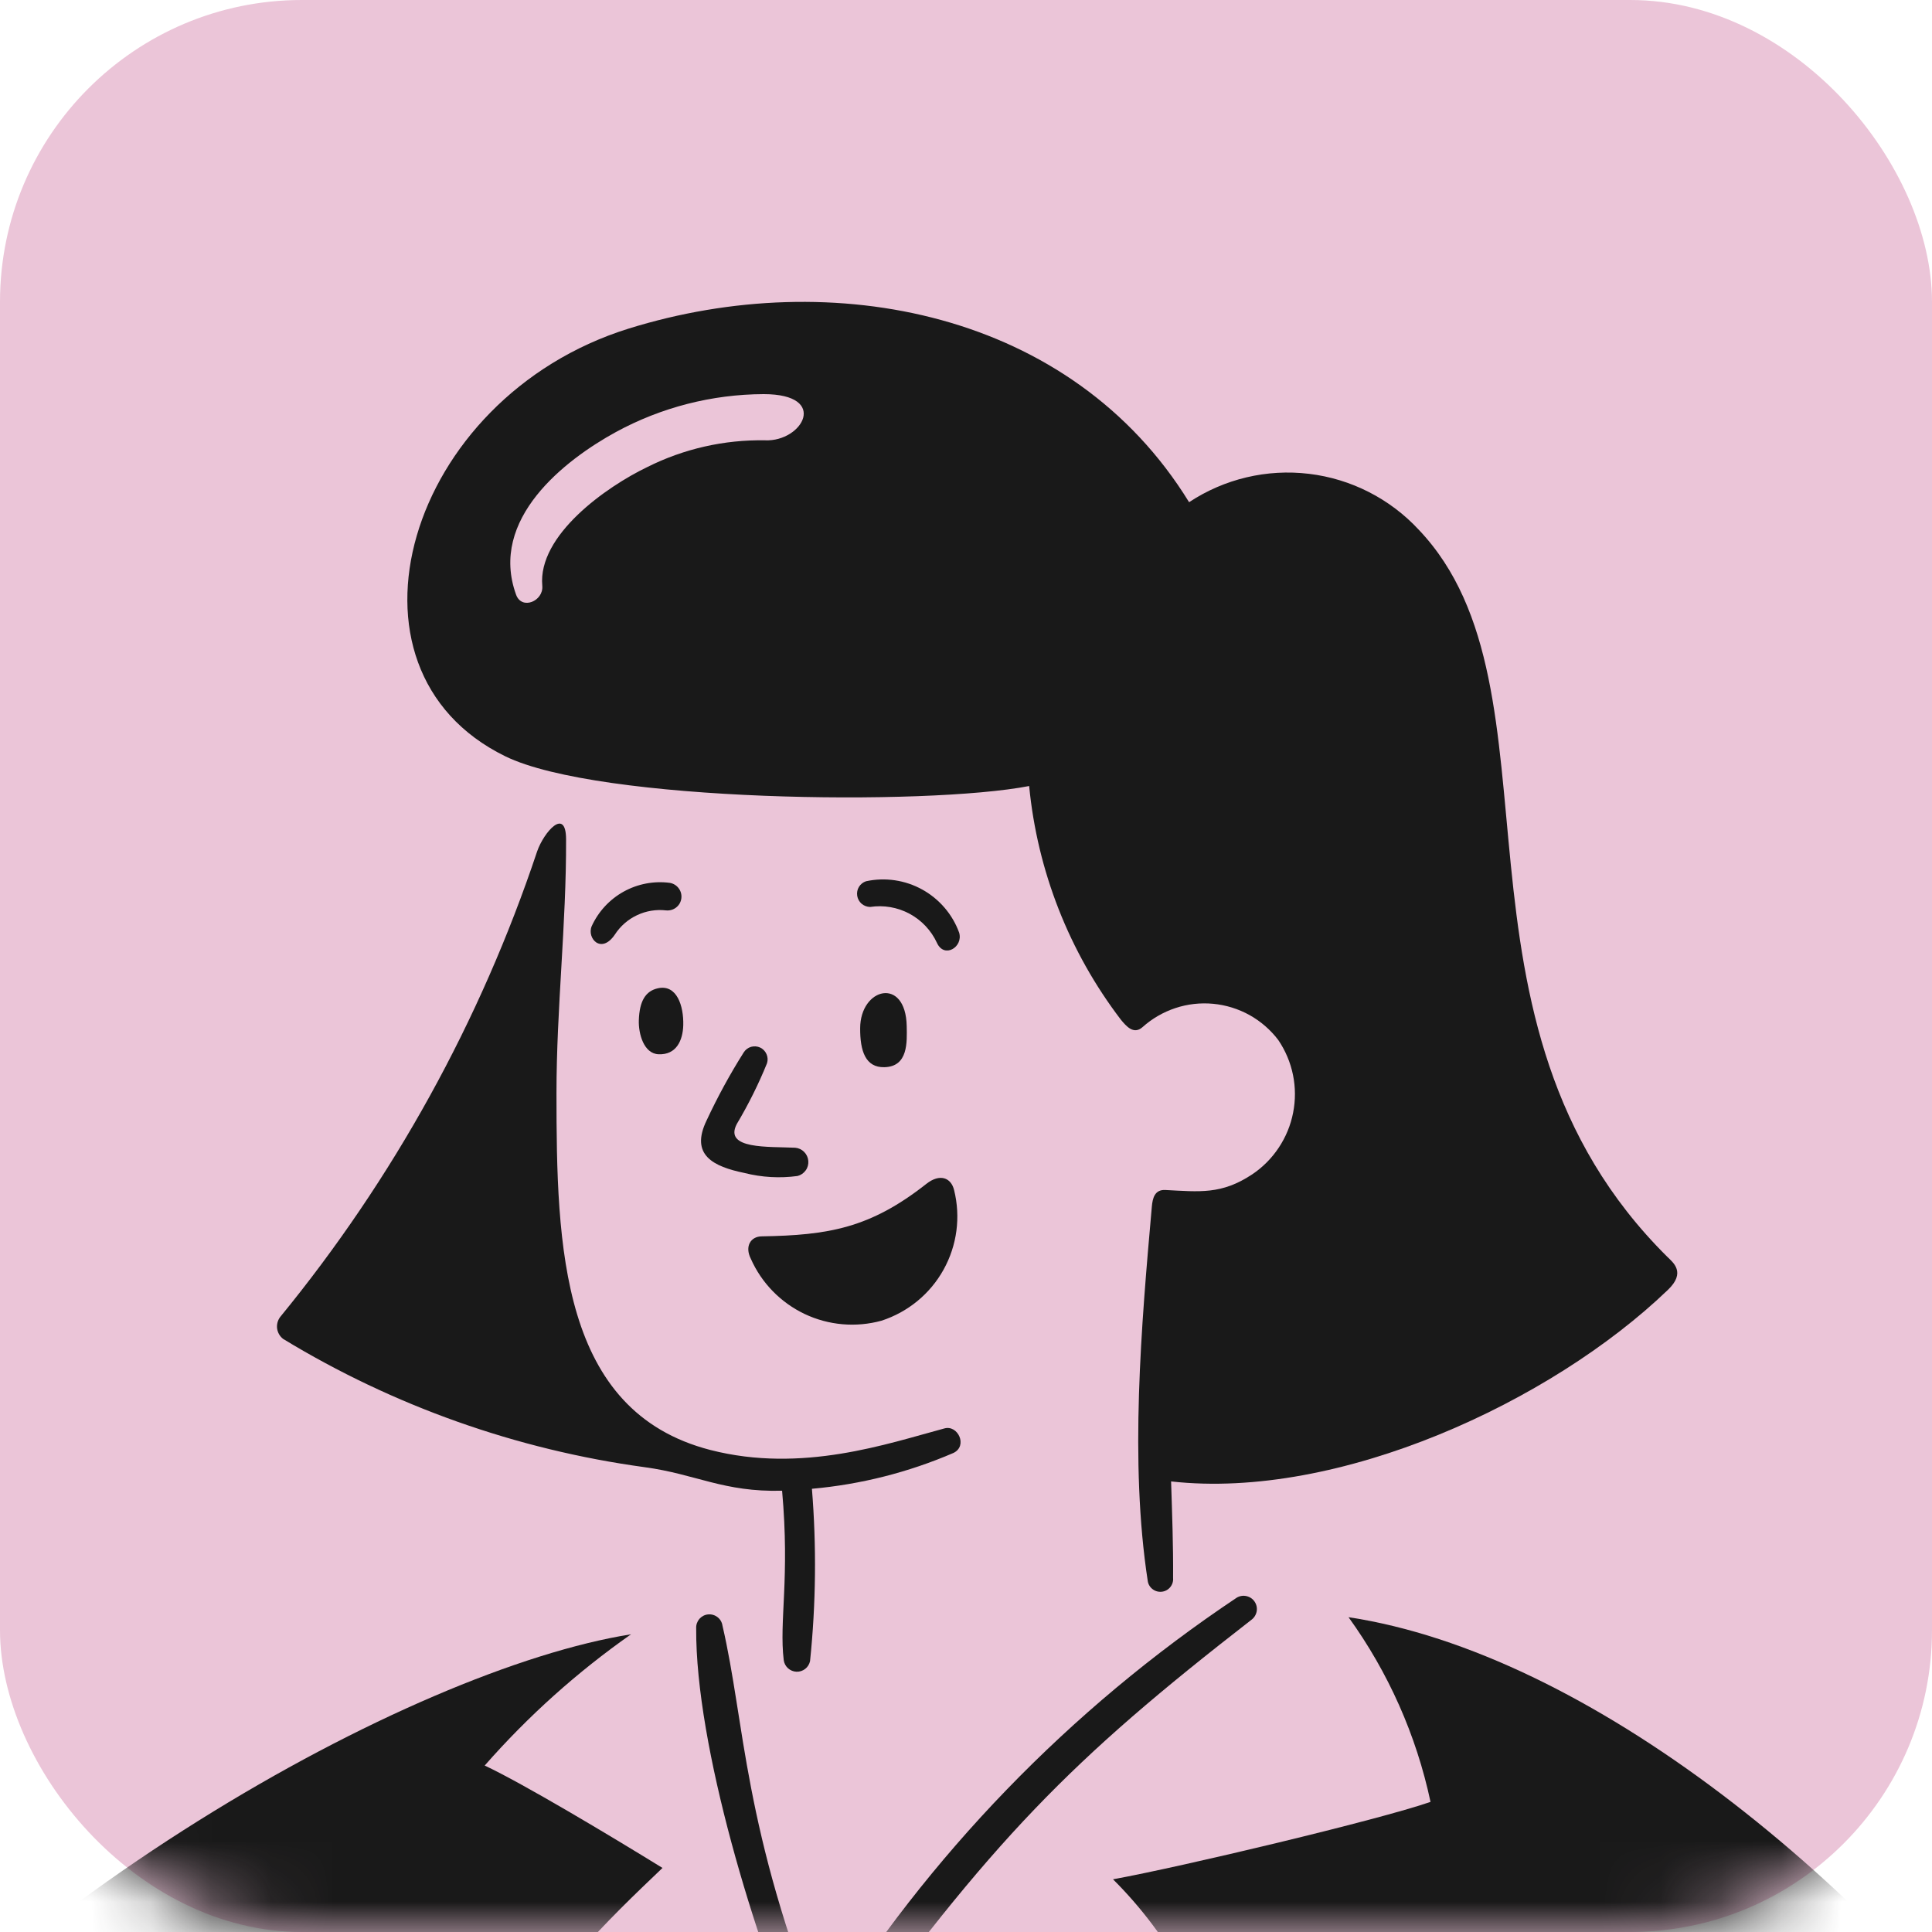 <svg width="32" height="32" viewBox="0 0 32 32" fill="none" xmlns="http://www.w3.org/2000/svg">
<rect width="32" height="32" rx="5" fill="#EBC5D8"/>
<mask id="mask0_734_5637" style="mask-type:alpha" maskUnits="userSpaceOnUse" x="0" y="0" width="32" height="32">
<rect width="32" height="32" rx="5" fill="#EBC5D8"/>
</mask>
<g mask="url(#mask0_734_5637)">
<path d="M15.793 24.065C15.048 24.386 14.256 24.587 13.448 24.659C13.525 25.609 13.515 26.564 13.417 27.513C13.406 27.564 13.378 27.61 13.337 27.642C13.296 27.674 13.244 27.691 13.192 27.689C13.14 27.687 13.09 27.666 13.051 27.631C13.013 27.596 12.988 27.549 12.981 27.497C12.903 26.848 13.084 26.146 12.954 24.691C11.983 24.717 11.529 24.416 10.676 24.301C8.556 24.011 6.518 23.288 4.69 22.177C4.635 22.135 4.6 22.073 4.59 22.006C4.581 21.938 4.599 21.869 4.64 21.814C6.516 19.523 7.958 16.91 8.897 14.101C9.007 13.784 9.375 13.358 9.376 13.904C9.381 15.305 9.217 16.704 9.217 18.107C9.217 20.653 9.285 23.376 11.765 24.016C13.286 24.407 14.701 23.911 15.643 23.659C15.867 23.597 16.032 23.949 15.793 24.065Z" fill="#191919"/>
<path d="M12.203 18.618C11.985 19.039 12.726 18.989 13.171 19.01C13.227 19.015 13.279 19.039 13.319 19.079C13.359 19.119 13.383 19.171 13.388 19.227C13.393 19.284 13.378 19.34 13.345 19.385C13.312 19.431 13.265 19.464 13.21 19.478C12.916 19.518 12.618 19.501 12.33 19.428C11.817 19.322 11.425 19.133 11.704 18.557C11.885 18.169 12.09 17.792 12.319 17.43C12.347 17.386 12.39 17.354 12.44 17.339C12.49 17.325 12.544 17.329 12.591 17.351C12.638 17.373 12.675 17.412 12.696 17.46C12.717 17.508 12.72 17.561 12.704 17.611C12.563 17.959 12.395 18.295 12.203 18.618Z" fill="#191919"/>
<path d="M15.018 16.996C15.023 17.262 15.043 17.666 14.65 17.676C14.334 17.685 14.245 17.405 14.247 17.032C14.248 16.358 15.002 16.171 15.018 16.996Z" fill="#191919"/>
<path d="M11.317 16.979C11.31 17.234 11.202 17.474 10.908 17.462C10.662 17.452 10.574 17.12 10.581 16.901C10.591 16.579 10.693 16.414 10.897 16.369C11.21 16.3 11.325 16.66 11.317 16.979Z" fill="#191919"/>
<path d="M11.032 15.079C10.868 15.06 10.702 15.087 10.552 15.158C10.402 15.228 10.275 15.339 10.185 15.478C9.958 15.814 9.715 15.538 9.801 15.339C9.912 15.097 10.097 14.897 10.33 14.768C10.563 14.639 10.832 14.588 11.095 14.623C11.154 14.633 11.207 14.666 11.242 14.714C11.278 14.762 11.293 14.822 11.285 14.882C11.277 14.941 11.246 14.995 11.199 15.031C11.152 15.068 11.092 15.085 11.032 15.079Z" fill="#191919"/>
<path d="M14.412 15.022C14.36 15.021 14.31 15.002 14.271 14.969C14.232 14.935 14.206 14.888 14.198 14.837C14.19 14.786 14.2 14.733 14.227 14.689C14.254 14.645 14.296 14.612 14.345 14.596C14.662 14.528 14.993 14.577 15.276 14.734C15.559 14.891 15.777 15.145 15.887 15.449C15.956 15.687 15.638 15.882 15.518 15.615C15.423 15.41 15.263 15.241 15.064 15.134C14.864 15.027 14.636 14.988 14.412 15.022Z" fill="#191919"/>
<path d="M12.436 20.849C12.614 21.251 12.931 21.575 13.328 21.764C13.725 21.952 14.177 21.991 14.6 21.875C15.037 21.733 15.405 21.432 15.628 21.03C15.851 20.629 15.914 20.158 15.803 19.712C15.753 19.505 15.567 19.433 15.344 19.608C14.41 20.344 13.719 20.459 12.615 20.478C12.436 20.48 12.331 20.641 12.436 20.849Z" fill="#191919"/>
<path d="M10.452 27.069C6.801 27.65 -0.192 31.553 -4 36.59C-0.391 36.043 10.255 35.95 13.314 36.309C12.163 34.907 10.889 33.611 9.506 32.438C10.037 31.829 10.536 31.356 10.973 30.939C10.099 30.4 8.662 29.54 8.028 29.243C8.746 28.424 9.56 27.695 10.452 27.069Z" fill="#191919"/>
<path d="M18.435 31.127C18.903 31.593 19.302 32.124 19.62 32.703C18.34 33.437 15.858 34.81 14.36 36.402C15.791 36.59 16.725 37.284 17.223 39.389C17.437 40.292 17.732 41.741 18.025 43.368C20.735 42.776 23.491 42.411 26.262 42.279C25.776 41.034 25.126 39.859 24.329 38.786C24.158 38.56 24.475 38.273 24.664 38.492C25.626 39.596 26.371 40.873 26.858 42.254C28.099 42.181 29.345 42.199 30.583 42.307C30.865 42.339 30.869 42.761 30.577 42.754C26.393 42.617 22.209 43.012 18.125 43.927C18.542 46.305 18.934 48.962 19.057 50.823C25.488 50.76 35.92 53.938 37.537 50.105C41.158 41.521 30.16 27.972 22.336 26.786C22.996 27.7 23.459 28.742 23.694 29.845C22.836 30.143 19.559 30.923 18.435 31.127Z" fill="#191919"/>
<path d="M13.621 33.562C12.306 30.28 12.341 28.533 11.966 26.924C11.958 26.868 11.928 26.818 11.883 26.784C11.839 26.75 11.783 26.734 11.727 26.74C11.671 26.745 11.62 26.773 11.583 26.815C11.547 26.858 11.528 26.913 11.531 26.969C11.518 28.911 12.507 32.146 13.311 34.006C13.336 34.051 13.372 34.089 13.415 34.118C13.458 34.146 13.507 34.164 13.559 34.171C13.61 34.177 13.662 34.17 13.711 34.153C13.759 34.135 13.803 34.106 13.838 34.068C16.441 30.454 17.741 29.148 20.725 26.831C20.771 26.798 20.803 26.748 20.814 26.692C20.825 26.636 20.813 26.578 20.782 26.531C20.751 26.483 20.703 26.45 20.647 26.437C20.592 26.424 20.534 26.433 20.485 26.462C17.715 28.311 15.375 30.732 13.621 33.562Z" fill="#191919"/>
<path d="M27.616 20.817C23.67 16.907 26.022 11.426 23.499 8.774C23.022 8.26 22.377 7.931 21.681 7.848C20.984 7.764 20.28 7.931 19.695 8.318C17.751 5.157 13.787 4.392 10.411 5.443C6.733 6.59 5.415 11.081 8.368 12.526C9.915 13.284 15.348 13.348 17.046 13.019C17.182 14.425 17.708 15.766 18.565 16.889C18.653 16.995 18.776 17.142 18.922 17.014C19.08 16.872 19.266 16.764 19.468 16.697C19.669 16.63 19.883 16.606 20.094 16.626C20.306 16.646 20.511 16.71 20.697 16.813C20.883 16.917 21.045 17.058 21.173 17.227C21.291 17.401 21.374 17.598 21.416 17.804C21.458 18.01 21.459 18.223 21.418 18.43C21.378 18.637 21.297 18.833 21.18 19.009C21.064 19.184 20.914 19.335 20.739 19.452C20.231 19.788 19.87 19.739 19.301 19.71C19.123 19.701 19.09 19.85 19.078 19.986C18.903 21.963 18.708 24.218 19.01 26.184C19.017 26.238 19.046 26.288 19.09 26.321C19.133 26.355 19.188 26.37 19.243 26.364C19.298 26.358 19.348 26.331 19.383 26.288C19.418 26.245 19.435 26.191 19.43 26.136C19.434 25.603 19.414 25.07 19.397 24.537C22.174 24.848 25.691 23.223 27.624 21.366C27.93 21.075 27.711 20.911 27.616 20.817ZM12.672 7.293C11.995 7.281 11.325 7.433 10.719 7.737C10.047 8.06 8.905 8.862 8.982 9.703C9.005 9.956 8.642 10.11 8.548 9.85C8.093 8.596 9.358 7.617 10.201 7.156C10.952 6.747 11.793 6.531 12.649 6.528C13.743 6.529 13.291 7.32 12.672 7.293Z" fill="#191919"/>
</g>
</svg>

